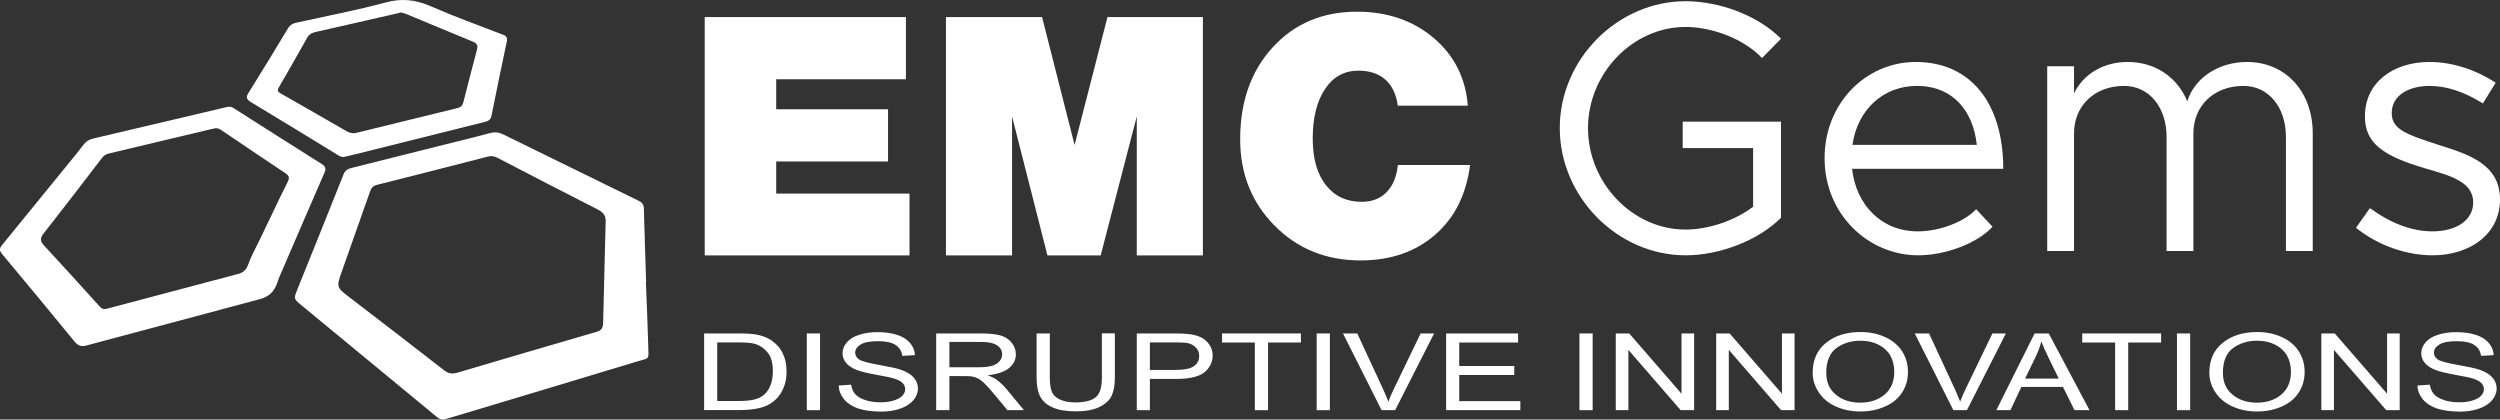 <?xml version="1.0" encoding="UTF-8" standalone="no"?>
<!-- Generator: Adobe Illustrator 24.3.0, SVG Export Plug-In . SVG Version: 6.00 Build 0)  -->

<svg
   xmlns:dc="http://purl.org/dc/elements/1.1/"
   xmlns:cc="http://creativecommons.org/ns#"
   xmlns:rdf="http://www.w3.org/1999/02/22-rdf-syntax-ns#"
   xmlns:svg="http://www.w3.org/2000/svg"
   xmlns="http://www.w3.org/2000/svg"
   xmlns:sodipodi="http://sodipodi.sourceforge.net/DTD/sodipodi-0.dtd"
   xmlns:inkscape="http://www.inkscape.org/namespaces/inkscape"
   version="1.1"
   id="Livello_1"
   x="0px"
   y="0px"
   viewBox="0 0 2098.703 352.195"
   xml:space="preserve"
   sodipodi:docname="logo.svg"
   width="2098.703"
   height="352.195"
   inkscape:version="0.92.5 (0.92.5+68)"><rect x="0" y="0" width="2098.703" height="352.195" fill="#333333" stroke="none"/><defs
   id="defs1007" /><sodipodi:namedview
   pagecolor="#ffffff"
   bordercolor="#666666"
   borderopacity="1"
   objecttolerance="10"
   gridtolerance="10"
   guidetolerance="10"
   inkscape:pageopacity="0"
   inkscape:pageshadow="2"
   inkscape:window-width="1871"
   inkscape:window-height="1056"
   id="namedview1005"
   showgrid="false"
   inkscape:zoom="0.57416045"
   inkscape:cx="1051.0031"
   inkscape:cy="177.81934"
   inkscape:window-x="49"
   inkscape:window-y="24"
   inkscape:window-maximized="1"
   inkscape:current-layer="Livello_1" />
<style
   type="text/css"
   id="style932">
	.st0{fill:#FFF;}
	.st1{fill:#FFF;}
	.st2{fill:#FFF;}
	.st3{fill:#FFF;}
	.st4{fill:#FFF;}
</style>
<g
   id="g976"
   transform="translate(-20.997,-22.475)">
	<path
   class="st0"
   d="m 612.1,366.8 v -64.4 h 28.8 c 6.5,0 11.5,0.3 14.9,0.9 4.8,0.9 8.9,2.4 12.3,4.6 4.4,2.9 7.7,6.5 9.9,11 2.2,4.5 3.3,9.6 3.3,15.3 0,4.9 -0.7,9.2 -2.2,13 -1.5,3.8 -3.4,6.9 -5.7,9.4 -2.3,2.5 -4.9,4.4 -7.6,5.8 -2.8,1.4 -6.1,2.5 -10,3.2 -3.9,0.7 -8.4,1.1 -13.4,1.1 h -30.3 z m 11,-7.7 H 641 c 5.5,0 9.8,-0.4 13,-1.2 3.2,-0.8 5.6,-1.9 7.5,-3.3 2.6,-2 4.7,-4.7 6.1,-8.2 1.5,-3.4 2.2,-7.6 2.2,-12.4 0,-6.7 -1.4,-11.9 -4.3,-15.5 -2.9,-3.6 -6.4,-6 -10.5,-7.3 -3,-0.9 -7.7,-1.3 -14.3,-1.3 h -17.6 z"
   id="path934"
   inkscape:connector-curvature="0"
   style="fill:#FFF" />
	<path
   class="st0"
   d="m 698.3,366.8 v -64.4 h 11.1 v 64.4 z"
   id="path936"
   inkscape:connector-curvature="0"
   style="fill:#FFF" />
	<path
   class="st0"
   d="m 725.1,346.1 10.4,-0.7 c 0.5,3.2 1.6,5.9 3.4,7.9 1.8,2.1 4.6,3.7 8.4,5 3.8,1.3 8.1,1.9 12.8,1.9 4.2,0 7.9,-0.5 11.2,-1.5 3.2,-1 5.6,-2.3 7.2,-4 1.6,-1.7 2.4,-3.5 2.4,-5.5 0,-2 -0.8,-3.8 -2.3,-5.3 -1.5,-1.5 -4,-2.8 -7.5,-3.8 -2.2,-0.7 -7.2,-1.7 -14.9,-3.1 -7.7,-1.4 -13.1,-2.8 -16.1,-4 -4,-1.6 -7,-3.6 -8.9,-6 -2,-2.4 -2.9,-5.1 -2.9,-8 0,-3.3 1.2,-6.3 3.6,-9.1 2.4,-2.8 5.9,-5 10.5,-6.4 4.6,-1.5 9.7,-2.2 15.3,-2.2 6.2,0 11.7,0.8 16.4,2.3 4.7,1.5 8.4,3.8 10.9,6.8 2.5,3 3.9,6.4 4.1,10.2 l -10.6,0.6 c -0.6,-4.1 -2.5,-7.1 -5.8,-9.2 -3.3,-2.1 -8.1,-3.1 -14.6,-3.1 -6.7,0 -11.6,0.9 -14.6,2.8 -3.1,1.9 -4.6,4.2 -4.6,6.8 0,2.3 1.1,4.2 3.2,5.7 2.1,1.5 7.7,3 16.7,4.6 9,1.6 15.2,2.9 18.5,4.1 4.9,1.7 8.5,3.9 10.8,6.6 2.3,2.7 3.5,5.7 3.5,9.2 0,3.4 -1.3,6.7 -3.8,9.7 -2.5,3 -6.2,5.4 -11,7.1 -4.8,1.7 -10.1,2.5 -16.1,2.5 -7.6,0 -13.9,-0.9 -19,-2.5 -5.1,-1.7 -9.1,-4.3 -12,-7.7 -3,-3.6 -4.5,-7.4 -4.6,-11.7 z"
   id="path938"
   inkscape:connector-curvature="0"
   style="fill:#FFF" />
	<path
   class="st0"
   d="M 806.9,366.8 V 302.4 H 844 c 7.4,0 13.1,0.6 17,1.7 3.9,1.2 7,3.2 9.3,6.1 2.3,2.9 3.5,6.2 3.5,9.7 0,4.6 -1.9,8.4 -5.8,11.6 -3.8,3.1 -9.8,5.1 -17.8,6 2.9,1.1 5.1,2.2 6.7,3.2 3.2,2.3 6.3,5.1 9.2,8.6 l 14.5,17.5 h -13.9 l -11.1,-13.4 c -3.2,-3.9 -5.9,-6.8 -8,-8.9 -2.1,-2.1 -4,-3.5 -5.6,-4.3 -1.7,-0.8 -3.3,-1.4 -5,-1.7 -1.3,-0.2 -3.3,-0.3 -6.2,-0.3 H 818 v 28.6 z m 11,-36 h 23.8 c 5.1,0 9,-0.4 11.9,-1.2 2.9,-0.8 5,-2.1 6.5,-3.9 1.5,-1.8 2.2,-3.7 2.2,-5.8 0,-3 -1.4,-5.6 -4.3,-7.5 -2.9,-2 -7.4,-2.9 -13.6,-2.9 H 818 v 21.3 z"
   id="path940"
   inkscape:connector-curvature="0"
   style="fill:#FFF" />
	<path
   class="st0"
   d="m 945.8,302.3 h 11.1 v 37.2 c 0,6.5 -1,11.6 -2.8,15.4 -1.9,3.8 -5.3,6.9 -10.3,9.3 -5,2.4 -11.5,3.6 -19.5,3.6 -7.8,0 -14.2,-1 -19.2,-3.1 -5,-2.1 -8.5,-5.1 -10.7,-9 -2.1,-3.9 -3.2,-9.3 -3.2,-16.1 v -37.2 h 11.1 v 37.2 c 0,5.6 0.7,9.7 2,12.4 1.3,2.7 3.7,4.7 7,6.1 3.3,1.4 7.3,2.2 12.1,2.2 8.1,0 13.9,-1.4 17.4,-4.3 3.5,-2.8 5.2,-8.3 5.2,-16.4 v -37.3 z"
   id="path942"
   inkscape:connector-curvature="0"
   style="fill:#FFF" />
	<path
   class="st0"
   d="m 975.3,366.8 v -64.4 h 31.5 c 5.5,0 9.8,0.2 12.7,0.6 4.1,0.5 7.5,1.5 10.3,3 2.8,1.5 5,3.6 6.7,6.2 1.7,2.7 2.5,5.6 2.5,8.8 0,5.5 -2.3,10.1 -6.8,13.9 -4.5,3.8 -12.7,5.7 -24.5,5.7 h -21.4 v 26.2 z M 986.4,333 h 21.6 c 7.1,0 12.2,-1 15.2,-3.1 3,-2.1 4.5,-4.9 4.5,-8.7 0,-2.7 -0.9,-5 -2.7,-6.9 -1.8,-1.9 -4.1,-3.2 -7,-3.8 -1.9,-0.4 -5.3,-0.6 -10.3,-0.6 H 986.3 V 333 Z"
   id="path944"
   inkscape:connector-curvature="0"
   style="fill:#FFF" />
	<path
   class="st0"
   d="M 1074.4,366.8 V 310 h -27.5 v -7.6 h 66.2 v 7.6 h -27.6 v 56.8 z"
   id="path946"
   inkscape:connector-curvature="0"
   style="fill:#FFF" />
	<path
   class="st0"
   d="m 1126.3,366.8 v -64.4 h 11.1 v 64.4 z"
   id="path948"
   inkscape:connector-curvature="0"
   style="fill:#FFF" />
	<path
   class="st0"
   d="m 1180.8,366.8 -32.4,-64.4 h 12 l 21.7,46.8 c 1.7,3.8 3.2,7.3 4.4,10.5 1.3,-3.5 2.8,-7 4.5,-10.5 l 22.6,-46.8 h 11.3 l -32.7,64.4 z"
   id="path950"
   inkscape:connector-curvature="0"
   style="fill:#FFF" />
	<path
   class="st0"
   d="m 1235,366.8 v -64.4 h 60.4 V 310 H 1246 v 19.7 h 46.2 v 7.6 H 1246 v 21.9 h 51.3 v 7.6 z"
   id="path952"
   inkscape:connector-curvature="0"
   style="fill:#FFF" />
	<path
   class="st0"
   d="m 1346.9,366.8 v -64.4 h 11.1 v 64.4 z"
   id="path954"
   inkscape:connector-curvature="0"
   style="fill:#FFF" />
	<path
   class="st0"
   d="m 1377.4,366.8 v -64.4 h 11.3 l 43.9,50.6 v -50.6 h 10.6 v 64.4 h -11.3 L 1388,316.2 v 50.6 z"
   id="path956"
   inkscape:connector-curvature="0"
   style="fill:#FFF" />
	<path
   class="st0"
   d="m 1461.7,366.8 v -64.4 h 11.3 l 43.9,50.6 v -50.6 h 10.6 v 64.4 h -11.3 l -43.9,-50.6 v 50.6 z"
   id="path958"
   inkscape:connector-curvature="0"
   style="fill:#FFF" />
	<path
   class="st0"
   d="m 1542.7,335.4 c 0,-10.7 3.7,-19.1 11.2,-25.1 7.4,-6 17.1,-9.1 28.8,-9.1 7.7,0 14.7,1.4 20.9,4.3 6.2,2.8 10.9,6.8 14.2,11.9 3.2,5.1 4.9,10.8 4.9,17.3 0,6.5 -1.7,12.4 -5.1,17.5 -3.4,5.2 -8.3,9.1 -14.5,11.7 -6.3,2.7 -13,4 -20.3,4 -7.9,0 -14.9,-1.5 -21.1,-4.4 -6.2,-2.9 -10.9,-6.9 -14.1,-12 -3.3,-5.1 -4.9,-10.5 -4.9,-16.1 z m 11.4,0.1 c 0,7.8 2.7,13.9 8.1,18.3 5.4,4.5 12.2,6.7 20.4,6.7 8.3,0 15.2,-2.3 20.5,-6.8 5.4,-4.5 8.1,-10.9 8.1,-19.2 0,-5.2 -1.2,-9.8 -3.4,-13.7 -2.3,-3.9 -5.7,-6.9 -10.1,-9.1 -4.4,-2.2 -9.4,-3.2 -14.9,-3.2 -7.8,0 -14.6,2.1 -20.2,6.2 -5.6,4.2 -8.5,11.1 -8.5,20.8 z"
   id="path960"
   inkscape:connector-curvature="0"
   style="fill:#FFF" />
	<path
   class="st0"
   d="m 1660.8,366.8 -32.4,-64.4 h 12 l 21.7,46.8 c 1.7,3.8 3.2,7.3 4.4,10.5 1.3,-3.5 2.8,-7 4.5,-10.5 l 22.6,-46.8 h 11.3 l -32.7,64.4 z"
   id="path962"
   inkscape:connector-curvature="0"
   style="fill:#FFF" />
	<path
   class="st0"
   d="m 1696.9,366.8 32.1,-64.4 h 11.9 l 34.2,64.4 h -12.6 l -9.7,-19.5 h -34.9 l -9.2,19.5 z m 24.1,-26.5 h 28.3 l -8.7,-17.8 c -2.7,-5.4 -4.6,-9.9 -5.9,-13.4 -1.1,4.1 -2.6,8.2 -4.5,12.3 z"
   id="path964"
   inkscape:connector-curvature="0"
   style="fill:#FFF" />
	<path
   class="st0"
   d="M 1796.6,366.8 V 310 H 1769 v -7.6 h 66.2 v 7.6 h -27.6 v 56.8 z"
   id="path966"
   inkscape:connector-curvature="0"
   style="fill:#FFF" />
	<path
   class="st0"
   d="m 1848.5,366.8 v -64.4 h 11.1 v 64.4 z"
   id="path968"
   inkscape:connector-curvature="0"
   style="fill:#FFF" />
	<path
   class="st0"
   d="m 1875.7,335.4 c 0,-10.7 3.7,-19.1 11.2,-25.1 7.4,-6 17.1,-9.1 28.8,-9.1 7.7,0 14.7,1.4 20.9,4.3 6.2,2.8 10.9,6.8 14.2,11.9 3.2,5.1 4.9,10.8 4.9,17.3 0,6.5 -1.7,12.4 -5.1,17.5 -3.4,5.2 -8.3,9.1 -14.5,11.7 -6.3,2.7 -13,4 -20.3,4 -7.9,0 -14.9,-1.5 -21.1,-4.4 -6.2,-2.9 -10.9,-6.9 -14.1,-12 -3.3,-5.1 -4.9,-10.5 -4.9,-16.1 z m 11.4,0.1 c 0,7.8 2.7,13.9 8.1,18.3 5.4,4.5 12.2,6.7 20.4,6.7 8.3,0 15.2,-2.3 20.5,-6.8 5.4,-4.5 8.1,-10.9 8.1,-19.2 0,-5.2 -1.2,-9.8 -3.4,-13.7 -2.3,-3.9 -5.7,-6.9 -10.1,-9.1 -4.4,-2.2 -9.4,-3.2 -14.9,-3.2 -7.8,0 -14.6,2.1 -20.2,6.2 -5.7,4.2 -8.5,11.1 -8.5,20.8 z"
   id="path970"
   inkscape:connector-curvature="0"
   style="fill:#FFF" />
	<path
   class="st0"
   d="m 1969.7,366.8 v -64.4 h 11.3 l 43.9,50.6 v -50.6 h 10.6 v 64.4 h -11.3 l -43.9,-50.6 v 50.6 z"
   id="path972"
   inkscape:connector-curvature="0"
   style="fill:#FFF" />
	<path
   class="st0"
   d="m 2050.4,346.1 10.4,-0.7 c 0.5,3.2 1.6,5.9 3.4,7.9 1.8,2.1 4.6,3.7 8.4,5 3.8,1.3 8.1,1.9 12.8,1.9 4.2,0 7.9,-0.5 11.2,-1.5 3.2,-1 5.6,-2.3 7.2,-4 1.6,-1.7 2.4,-3.5 2.4,-5.5 0,-2 -0.8,-3.8 -2.3,-5.3 -1.5,-1.5 -4,-2.8 -7.5,-3.8 -2.2,-0.7 -7.2,-1.7 -14.9,-3.1 -7.7,-1.4 -13.1,-2.8 -16.1,-4 -4,-1.6 -7,-3.6 -8.9,-6 -2,-2.4 -2.9,-5.1 -2.9,-8 0,-3.3 1.2,-6.3 3.6,-9.1 2.4,-2.8 5.9,-5 10.5,-6.4 4.6,-1.5 9.7,-2.2 15.3,-2.2 6.2,0 11.7,0.8 16.4,2.3 4.7,1.5 8.4,3.8 10.9,6.8 2.5,3 3.9,6.4 4.1,10.2 l -10.6,0.6 c -0.6,-4.1 -2.5,-7.1 -5.8,-9.2 -3.3,-2.1 -8.1,-3.1 -14.6,-3.1 -6.7,0 -11.6,0.9 -14.6,2.8 -3.1,1.9 -4.6,4.2 -4.6,6.8 0,2.3 1.1,4.2 3.2,5.7 2.1,1.5 7.7,3 16.7,4.6 9,1.6 15.2,2.9 18.5,4.1 4.9,1.7 8.5,3.9 10.8,6.6 2.3,2.7 3.5,5.7 3.5,9.2 0,3.4 -1.3,6.7 -3.8,9.7 -2.5,3 -6.2,5.4 -11,7.1 -4.8,1.7 -10.1,2.5 -16.1,2.5 -7.6,0 -13.9,-0.9 -19,-2.5 -5.1,-1.7 -9.1,-4.3 -12,-7.7 -2.9,-3.6 -4.5,-7.4 -4.6,-11.7 z"
   id="path974"
   inkscape:connector-curvature="0"
   style="fill:#FFF" />
</g>
<g
   id="g984"
   transform="translate(-20.997,-22.475)">
	<path
   class="st1"
   d="m 672.6,185 h 111.9 v 51.9 H 612.6 V 36.8 H 781.5 V 89 H 672.6 v 25.2 h 93.9 V 158 h -93.9 z"
   id="path978"
   inkscape:connector-curvature="0"
   style="fill:#FFF" />
	<path
   class="st1"
   d="M 1030.8,236.9 H 975.3 V 120.2 L 945,236.9 H 900.3 L 870.6,120.2 V 236.9 H 815.1 V 36.8 h 80.7 l 27.3,107.4 27.6,-107.4 h 80.1 z"
   id="path980"
   inkscape:connector-curvature="0"
   style="fill:#FFF" />
	<path
   class="st1"
   d="m 1225.7,219.6 c -16.5,14.3 -37.3,21.5 -62.5,21.5 -28.8,0 -52.9,-9.7 -72.1,-29.1 -19.3,-19.4 -29,-43.6 -29,-72.6 0,-31.6 9.1,-57.3 27.3,-77.2 18.2,-19.9 41.8,-29.9 70.8,-29.9 25.6,0 47,7.4 64.4,22.1 17.3,14.7 26.8,33.7 28.6,56.8 h -58.8 c -1.2,-9.4 -4.7,-16.6 -10.3,-21.8 -5.7,-5.1 -13.3,-7.6 -22.7,-7.6 -11.8,0 -21.2,5.1 -28,15.3 -6.9,10.2 -10.4,24.1 -10.4,41.7 0,16.6 3.6,29.6 11,39 7.3,9.4 17.3,14.1 30.2,14.1 8.6,0 15.5,-2.7 20.8,-8.1 5.3,-5.4 8.4,-13 9.5,-22.8 h 60.6 c -3.2,24.8 -12.9,44.3 -29.4,58.6 z"
   id="path982"
   inkscape:connector-curvature="0"
   style="fill:#FFF" />
</g>
<g
   id="g994"
   transform="translate(-20.997,-22.475)">
	<path
   class="st2"
   d="m 1433.6,124.6 h 82.5 v 80.7 c -19.2,19.2 -51.6,31.5 -80.1,31.5 -57,0 -105.6,-48.9 -105.6,-106.8 0,-57.9 48.6,-106.5 105.6,-106.5 28.5,0 60.9,12 80.1,31.5 l -15.9,16.2 c -15,-15.9 -41.7,-26.1 -64.2,-26.1 -44.4,0 -81.9,39 -81.9,84.9 0,46.2 37.5,85.2 81.9,85.2 19.2,0 41.4,-7.5 56.7,-19.2 v -49.2 h -59.1 z"
   id="path986"
   inkscape:connector-curvature="0"
   style="fill:#FFF" />
	<path
   class="st2"
   d="m 1679.9,198.1 13.8,14.7 c -13.5,14.7 -40.8,24 -62.4,24 -41.4,0 -78.6,-33.9 -78.6,-81.6 0,-46.2 34.8,-80.7 76.5,-80.7 46.8,0 73.5,35.4 73.5,89.7 h -126.9 c 3.3,30.3 24.6,52.5 55.2,52.5 18.3,0 39.3,-8.1 48.9,-18.6 z m -103.8,-54 h 104.4 c -3,-27.9 -19.5,-49.5 -50.4,-49.5 -27.6,0 -49.8,19.5 -54,49.5 z"
   id="path988"
   inkscape:connector-curvature="0"
   style="fill:#FFF" />
	<path
   class="st2"
   d="m 1962.5,134.5 v 98.7 H 1940 v -95.7 c 0,-25.2 -14.7,-42.9 -35.7,-42.9 -24.6,0 -42,16.5 -42,39.9 v 98.7 h -22.5 v -95.7 c 0,-25.2 -14.7,-42.9 -35.7,-42.9 -24.6,0 -42,16.5 -42,39.9 v 98.7 h -22.5 V 78.1 h 22.5 v 22.8 c 7.8,-16.2 24.6,-26.4 45,-26.4 23.4,0 41.7,12.9 50.1,33 6.3,-20.1 26.7,-33 50.1,-33 32.4,0 55.2,24.9 55.2,60 z"
   id="path990"
   inkscape:connector-curvature="0"
   style="fill:#FFF" />
	<path
   class="st2"
   d="m 1998.8,213.7 11.7,-16.5 c 17.7,12.9 35.4,19.5 52.5,19.5 20.4,0 34.2,-9.6 34.2,-24.3 0,-16.8 -18,-22.2 -39,-28.2 -37.5,-10.8 -51.9,-21.9 -51.9,-44.1 0,-28.2 23.4,-45.6 54.3,-45.6 19.2,0 39,6.6 55.5,17.4 l -10.8,17.4 c -15.6,-9.9 -30.9,-14.7 -44.7,-14.7 -17.4,0 -31.8,7.8 -31.8,22.8 0,13.5 11.4,17.7 40.2,27 24.9,7.8 50.7,16.2 50.7,45.6 0,28.5 -24.6,46.8 -56.7,46.8 -21.6,0 -45.6,-8.1 -64.2,-23.1 z"
   id="path992"
   inkscape:connector-curvature="0"
   style="fill:#FFF" />
</g>
<g
   id="g1002"
   transform="translate(-20.997,-22.475)">
	<path
   class="st3"
   d="m 557.1,191 c 2.8,1.4 4.3,3 4.4,6.4 0.5,20.5 1.3,40.9 1.9,61.4 -0.1,0 -0.2,0 -0.2,0 0.7,18.1 1.5,36.3 2,54.4 0.3,11.7 1.3,9.5 -8.9,12.6 -48.5,14.7 -97,29.2 -145.5,43.8 -5.3,1.6 -10.5,3.1 -15.8,4.7 -2.8,0.9 -5.1,0.1 -7.3,-1.8 -37.9,-31.3 -75.8,-62.6 -113.7,-93.8 -6.5,-5.4 -6.5,-5.4 -3.4,-13.2 13,-32.3 26.1,-64.6 38.9,-96.9 1.5,-3.8 4.4,-4.6 7.6,-5.4 26.2,-6.6 52.4,-13.2 78.5,-19.7 12.3,-3.1 24.6,-6 36.8,-9.3 4,-1.1 7.4,-0.7 11,1.1 m 86,74 c 0.5,-5.4 -1.6,-8.4 -6.5,-10.9 -28.2,-14.3 -56.3,-28.9 -84.4,-43.5 -2.7,-1.4 -5.3,-1.7 -8.2,-0.9 -31,8 -62,15.9 -93,23.7 -2.9,0.7 -4.5,2.4 -5.5,5.1 -7.9,22.5 -15.9,44.9 -23.8,67.4 -4.7,13.4 -4.7,13.4 6.8,22.2 26.4,20.3 52.9,40.5 79.1,61 3.8,3 7.2,3.1 11.5,1.8 38.8,-11.5 77.7,-22.9 116.5,-34.2 3.8,-1.1 5.2,-3 5.4,-7"
   id="path996"
   inkscape:connector-curvature="0"
   style="fill:#FFF" />
	<path
   class="st1"
   d="m 93.6,312.5 c -4.7,1.3 -7.3,0 -10.2,-3.5 -20,-24.5 -40.2,-48.8 -60.5,-73.1 -2.4,-2.9 -2.6,-4.8 -0.2,-7.7 18.6,-22.7 37,-45.4 55.5,-68.1 4.3,-5.3 8.7,-10.5 12.8,-16 2.2,-3 4.9,-4.6 8.5,-5.4 36.8,-8.6 73.6,-17.3 110.4,-26 1.1,-0.3 2.3,-0.5 3.1,-0.6 2.3,-0.2 3.8,0.9 5.3,1.9 24.3,15.4 48.6,31 73,46.3 3.8,2.4 3.2,4.7 1.8,7.8 -11.9,27.3 -23.7,54.7 -35.5,82.1 -1.4,3.2 -2.8,6.4 -3.9,9.7 -2.5,7.4 -6.8,11.7 -14.9,13.8 m -18.5,-21.1 c 4.5,-1 7.4,-3.4 8.9,-7.7 2.6,-7.2 6.3,-13.9 9.6,-20.7 8,-16.3 15.5,-32.8 23.7,-49 1.7,-3.4 1.3,-5.2 -1.9,-7.3 -17.8,-11.8 -35.4,-23.8 -53.1,-35.7 -1.5,-1 -3,-2.2 -5.4,-2.1 -0.9,0.2 -2.2,0.4 -3.5,0.7 -28.8,6.9 -57.7,13.8 -86.5,20.6 -2.9,0.7 -4.6,2.4 -6.2,4.6 -16,20.9 -32,41.8 -48.3,62.5 -3.3,4.2 -2.8,6.6 0.4,10.1 15.7,17 31.3,34.1 46.8,51.3 1.9,2.1 3.6,2.4 6.1,1.7"
   id="path998"
   inkscape:connector-curvature="0"
   style="fill:#FFF" />
	<path
   class="st4"
   d="m 309.6,154.3 c -2.4,0.1 -3.8,-1 -5.2,-1.8 -24.3,-14.8 -48.5,-29.8 -72.9,-44.4 -3.8,-2.3 -4.1,-4.1 -1.8,-7.8 11.2,-17.9 22.2,-36 33.1,-54.1 1.6,-2.7 3.8,-4 6.7,-4.6 25.2,-5.6 50.6,-10.4 75.4,-17.1 13.4,-3.6 24.9,-2.3 37.4,3.1 20,8.7 40.5,16.2 60.9,24 3.2,1.2 3.9,2.9 3.2,6 -4.4,20.7 -8.7,41.4 -12.8,62.1 -0.8,3.8 -3.3,4.6 -6.3,5.3 -36,9 -72.1,18 -108.1,27 -3.4,0.8 -6.8,1.6 -9.6,2.3 z M 357.9,32.9 c -1.4,0.3 -2.4,0.5 -3.4,0.8 -11.2,2.6 -22.4,5.1 -33.6,7.7 -11.2,2.5 -22.4,5 -33.6,7.6 -3.2,0.7 -6.4,1.5 -8.3,4.9 C 271.1,68 263.1,82 255,96 c -1.3,2.3 -1,3.4 1.3,4.7 18.5,10.5 37,21.2 55.4,31.8 2.7,1.5 5.3,2.3 8.5,1.5 28.3,-7 56.6,-13.9 84.9,-20.8 2.7,-0.7 4.2,-2.1 4.9,-4.9 3.7,-14.7 7.5,-29.4 11.4,-44 1,-3.6 0.1,-5.5 -3.5,-6.9 -17.4,-7.1 -34.7,-14.4 -52.1,-21.6 -2.5,-1.2 -5.4,-2.1 -7.9,-2.9 z"
   id="path1000"
   inkscape:connector-curvature="0"
   style="fill:#FFF" />
</g>
</svg>
